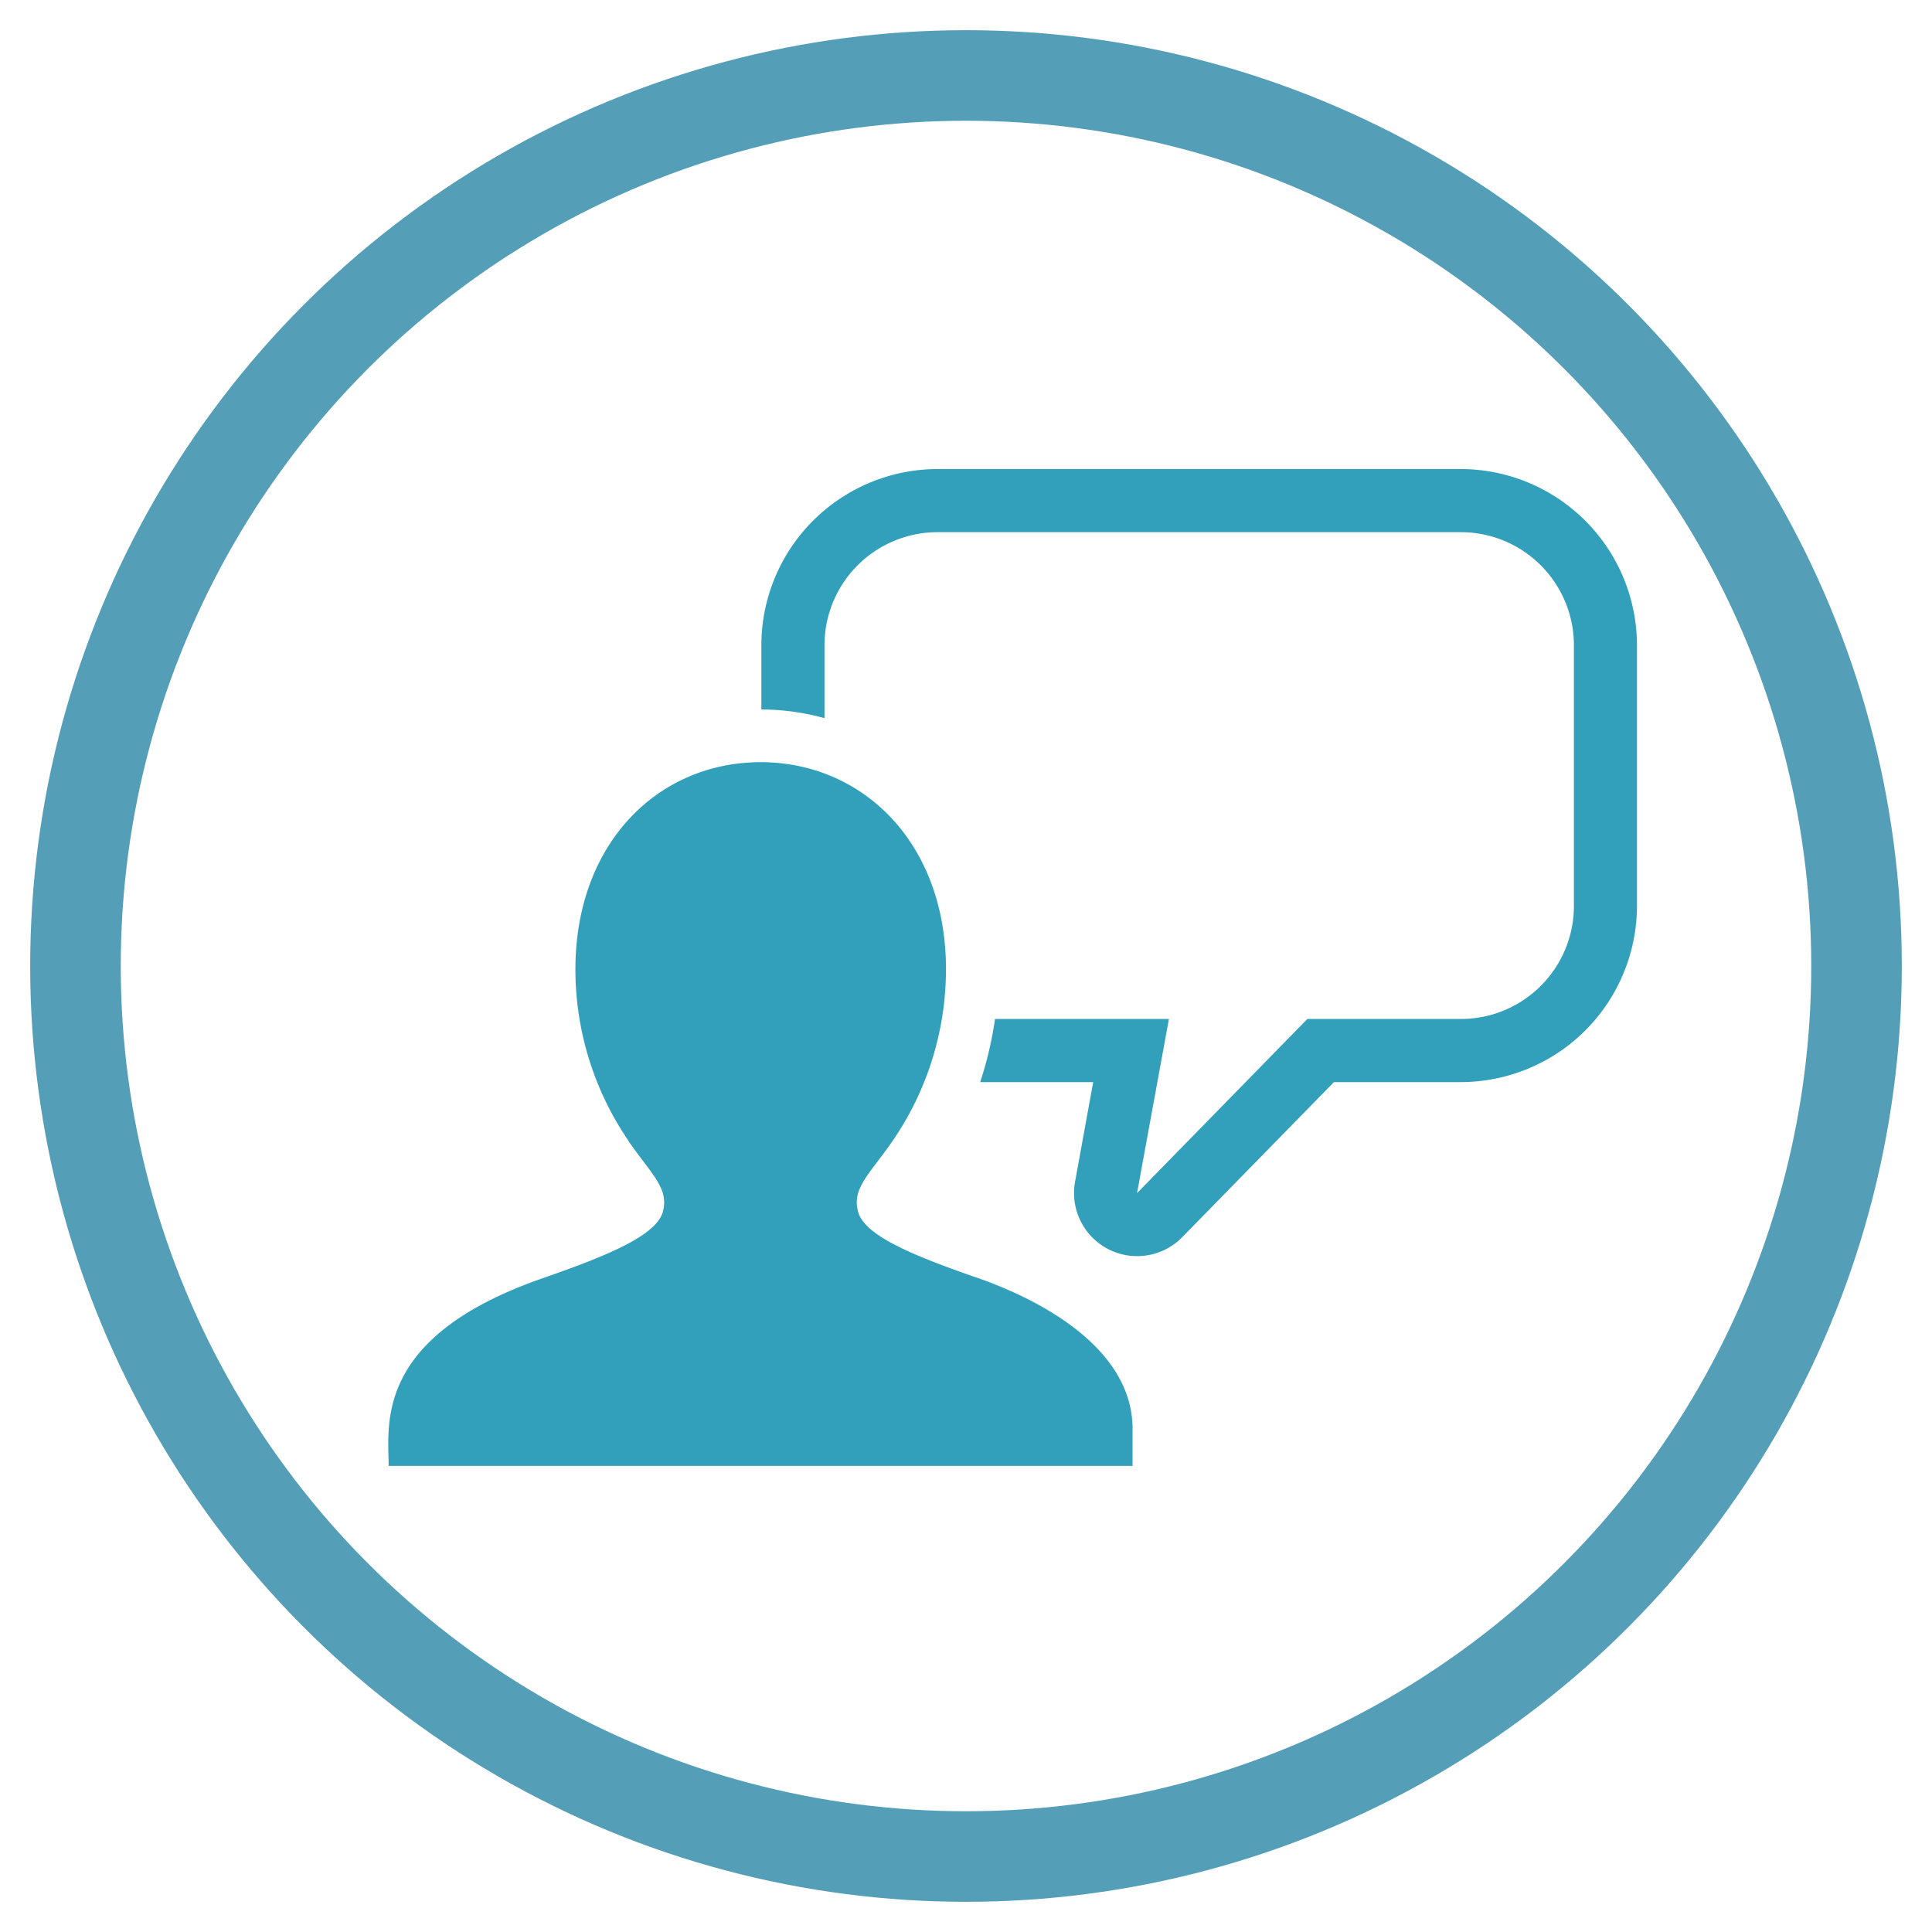 <svg xmlns="http://www.w3.org/2000/svg" xmlns:xlink="http://www.w3.org/1999/xlink" width="64" height="64" viewBox="0 0 64 64">
  <rect x="0" y="0" width="64" height="64" fill="#333333" stroke="none"/>
  <defs>
    <clipPath id="clip-path">
      <rect id="Rectangle_2" data-name="Rectangle 2" width="41.364" height="33.022" fill="#33a0bb"/>
    </clipPath>
    <clipPath id="clip-hc-prov-speaker-series-icn">
      <rect width="64" height="64"/>
    </clipPath>
  </defs>
  <g id="hc-prov-speaker-series-icn" clip-path="url(#clip-hc-prov-speaker-series-icn)">
    <rect width="64" height="64" fill="#fff"/>
    <g id="Ellipse_2" data-name="Ellipse 2" transform="translate(1 1)" fill="none" stroke="#549eb8" stroke-width="3">
      <circle cx="31" cy="31" r="31" stroke="none"/>
      <circle cx="31" cy="31" r="29.5" fill="none"/>
    </g>
    <g id="Group_4" data-name="Group 4" transform="translate(12.861 15.538)">
      <g id="Group_3" data-name="Group 3" transform="translate(0 0)" clip-path="url(#clip-path)">
        <path id="Path_2" data-name="Path 2" d="M19.387,26.748c-2.04-.712-3.613-1.363-3.822-2.146-.2-.737.31-1.179,1.028-2.182a10.041,10.041,0,0,0,1.873-6.294c-.189-3.937-2.864-6.4-6.1-6.416h-.025c-3.392,0-6.141,2.673-6.141,6.866A10.068,10.068,0,0,0,7.963,22.26l0,.008c.774,1.113,1.341,1.56,1.134,2.334s-1.8,1.443-3.864,2.161l-.056.021C-.5,28.734.013,31.657.013,33.022H24.657V31.8c0-2.769-3.26-4.374-5.271-5.052M35.527,0H18.2A5.844,5.844,0,0,0,12.36,5.839V7.965a7.865,7.865,0,0,1,2.091.287V5.839A3.748,3.748,0,0,1,18.2,2.091h17.33a3.748,3.748,0,0,1,3.747,3.749v8.631a3.746,3.746,0,0,1-3.747,3.746H30.447l-5.642,5.769,1.056-5.769H20.1a12.055,12.055,0,0,1-.492,2.091h3.744l-.6,3.3A2.09,2.09,0,0,0,26.3,25.447l5.028-5.139h4.2a5.844,5.844,0,0,0,5.838-5.837V5.839A5.845,5.845,0,0,0,35.527,0" transform="translate(0 0)" fill="#33a0bb"/>
      </g>
    </g>
  </g>
</svg>
